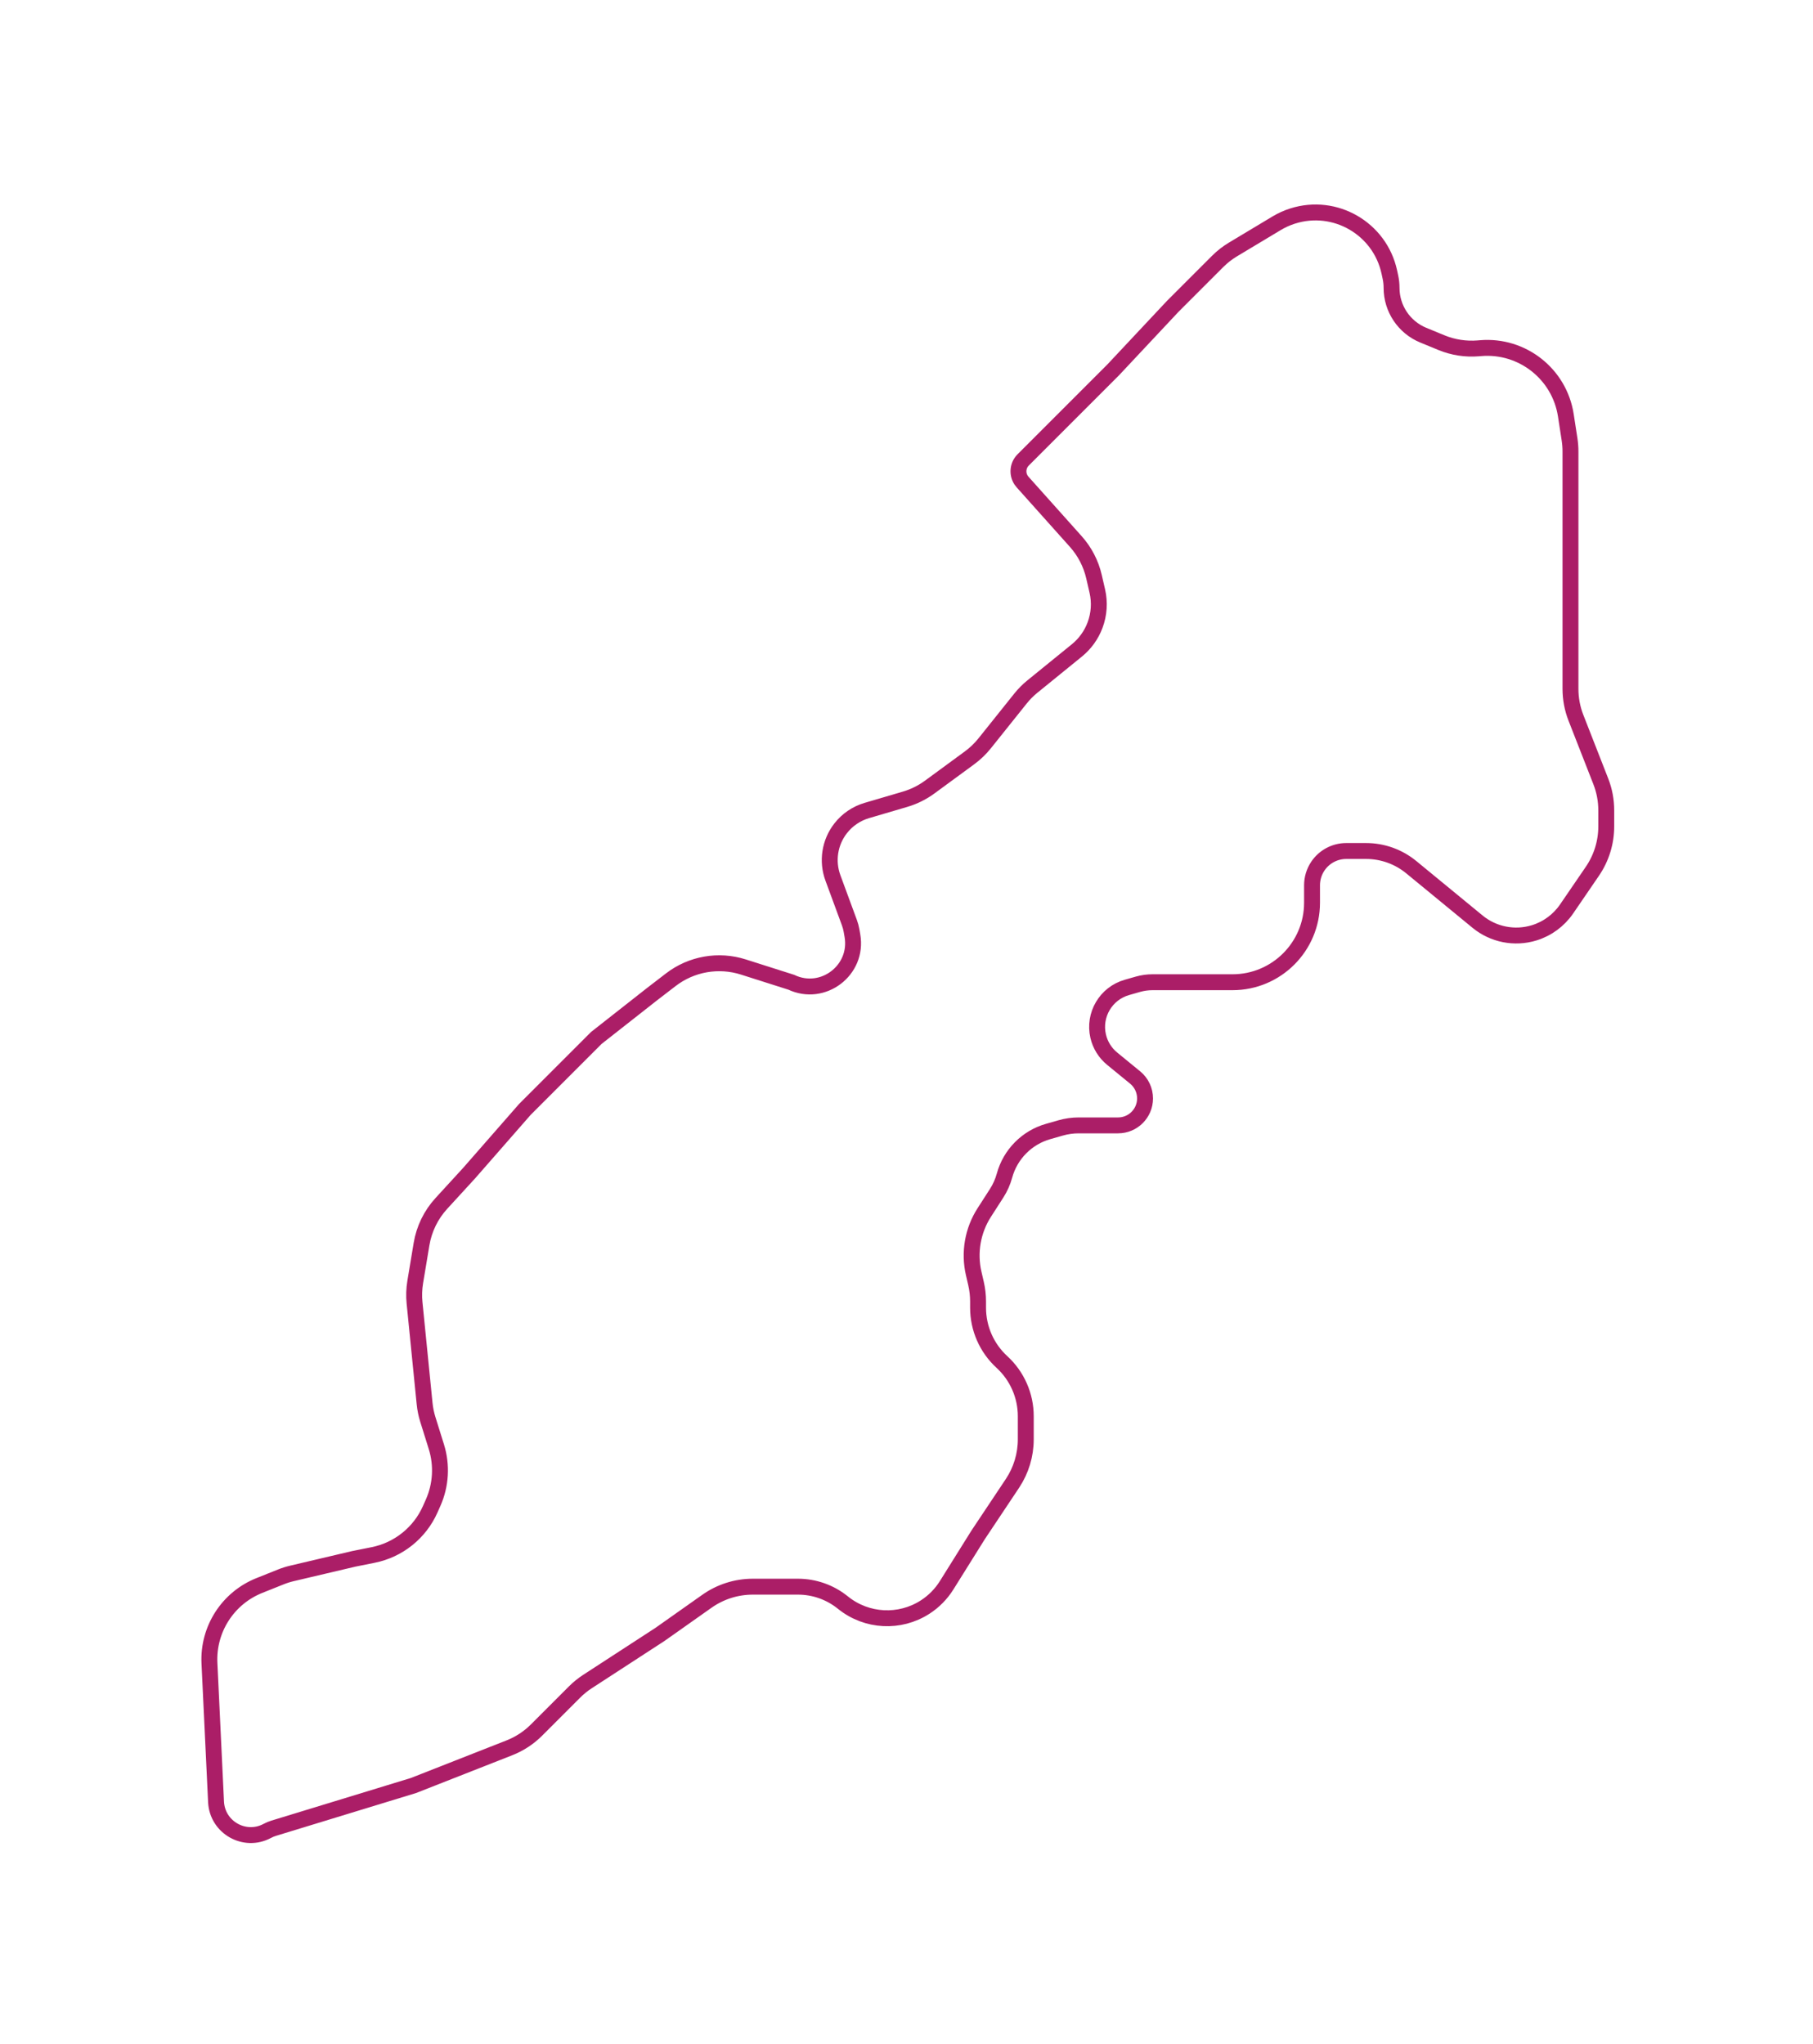<?xml version="1.0" encoding="UTF-8"?> <svg xmlns="http://www.w3.org/2000/svg" width="228" height="257" viewBox="0 0 228 257" fill="none"> <g filter="url(#filter0_d_29_308)"> <path d="M140 42.5L128.673 53.827C127.991 54.509 127.885 55.578 128.42 56.38C128.473 56.46 128.532 56.536 128.596 56.607L135.286 64.085C136.411 65.341 137.199 66.861 137.578 68.504L137.994 70.309C138.324 71.738 138.225 73.232 137.71 74.606C137.245 75.846 136.458 76.94 135.43 77.776L129.833 82.323C129.279 82.773 128.775 83.281 128.33 83.838L123.827 89.466C123.278 90.152 122.641 90.763 121.932 91.283L116.912 94.965C115.978 95.65 114.932 96.167 113.82 96.494L109.009 97.909C107.703 98.293 106.55 99.078 105.715 100.153C104.337 101.923 103.971 104.28 104.747 106.385L106.819 112.009C106.939 112.336 107.03 112.673 107.09 113.016L107.199 113.644C107.956 117.995 103.492 121.391 99.5 119.5L93.484 117.586C90.362 116.592 86.951 117.191 84.355 119.189L82 121L75 126.5L66 135.5L59 143.5L55.505 147.313C54.196 148.74 53.331 150.517 53.012 152.426L52.219 157.186C52.074 158.058 52.045 158.946 52.133 159.825L53.398 172.485C53.466 173.16 53.602 173.826 53.804 174.473L54.875 177.901C55.6 180.221 55.456 182.725 54.469 184.945L54.102 185.771C52.784 188.737 50.108 190.878 46.925 191.515L44.5 192L36.729 193.829C36.243 193.943 35.768 194.093 35.305 194.278L32.614 195.355C28.655 196.938 26.136 200.857 26.339 205.115L27.169 222.559C27.323 225.777 30.782 227.733 33.618 226.206C33.872 226.069 34.139 225.958 34.415 225.873L52 220.5L64.06 215.762C65.339 215.26 66.502 214.498 67.474 213.526L72.258 208.742C72.751 208.249 73.295 207.808 73.879 207.428L83 201.5L88.907 197.33C90.594 196.139 92.609 195.5 94.674 195.5H100.349C102.389 195.5 104.368 196.194 105.96 197.468L106.047 197.537C109.006 199.905 113.147 200.119 116.336 198.07C117.432 197.365 118.358 196.427 119.048 195.322L123 189L127.321 182.519C128.416 180.877 129 178.946 129 176.972V174.07C129 171.476 127.912 169.002 126 167.25C124.088 165.498 123 163.024 123 160.43V159.639C123 158.882 122.914 158.128 122.744 157.39L122.448 156.109C121.842 153.482 122.322 150.721 123.78 148.453L125.339 146.028C125.777 145.347 126.108 144.602 126.322 143.821C127.053 141.139 129.133 139.033 131.807 138.27L133.378 137.821C134.122 137.608 134.893 137.5 135.667 137.5H140.608C142.481 137.5 144 135.981 144 134.108C144 133.09 143.543 132.126 142.756 131.482L139.866 129.117C138.98 128.393 138.36 127.395 138.103 126.281C137.485 123.602 139.074 120.907 141.718 120.152L143.1 119.757C143.697 119.587 144.315 119.5 144.936 119.5H155C160.523 119.5 165 115.023 165 109.5V107.303C165 106.453 165.251 105.623 165.723 104.916C166.521 103.719 167.864 103 169.303 103H171.793C173.867 103 175.876 103.719 177.478 105.035L185.815 111.884C187.804 113.518 190.479 114.045 192.939 113.288C194.597 112.778 196.033 111.72 197.013 110.289L200.253 105.553C201.391 103.89 202 101.922 202 99.906V97.887C202 96.64 201.767 95.404 201.312 94.243L198.188 86.257C197.733 85.096 197.5 83.86 197.5 82.613V69V52.765C197.5 52.256 197.461 51.747 197.384 51.244L196.918 48.219C196.12 43.027 191.439 39.338 186.204 39.775L185.906 39.8C184.325 39.931 182.735 39.685 181.268 39.081L178.984 38.141C176.573 37.148 175 34.798 175 32.191C175 31.732 174.951 31.273 174.853 30.825L174.717 30.197C173.528 24.727 167.89 21.467 162.556 23.164C161.854 23.387 161.181 23.691 160.55 24.07L155.056 27.367C154.355 27.787 153.708 28.292 153.13 28.87L147.5 34.5L140 42.5Z" fill="white"></path> <path d="M140 42.5L128.673 53.827C127.991 54.509 127.885 55.578 128.42 56.38C128.473 56.46 128.532 56.536 128.596 56.607L135.286 64.085C136.411 65.341 137.199 66.861 137.578 68.504L137.994 70.309C138.324 71.738 138.225 73.232 137.71 74.606C137.245 75.846 136.458 76.94 135.43 77.776L129.833 82.323C129.279 82.773 128.775 83.281 128.33 83.838L123.827 89.466C123.278 90.152 122.641 90.763 121.932 91.283L116.912 94.965C115.978 95.65 114.932 96.167 113.82 96.494L109.009 97.909C107.703 98.293 106.55 99.078 105.715 100.153C104.337 101.923 103.971 104.28 104.747 106.385L106.819 112.009C106.939 112.336 107.03 112.673 107.09 113.016L107.199 113.644C107.956 117.995 103.492 121.391 99.5 119.5L93.484 117.586C90.362 116.592 86.951 117.191 84.355 119.189L82 121L75 126.5L66 135.5L59 143.5L55.505 147.313C54.196 148.74 53.331 150.517 53.012 152.426L52.219 157.186C52.074 158.058 52.045 158.946 52.133 159.825L53.398 172.485C53.466 173.16 53.602 173.826 53.804 174.473L54.875 177.901C55.6 180.221 55.456 182.725 54.469 184.945L54.102 185.771C52.784 188.737 50.108 190.878 46.925 191.515L44.5 192L36.729 193.829C36.243 193.943 35.768 194.093 35.305 194.278L32.614 195.355C28.655 196.938 26.136 200.857 26.339 205.115L27.169 222.559C27.323 225.777 30.782 227.733 33.618 226.206C33.872 226.069 34.139 225.958 34.415 225.873L52 220.5L64.06 215.762C65.339 215.26 66.502 214.498 67.474 213.526L72.258 208.742C72.751 208.249 73.295 207.808 73.879 207.428L83 201.5L88.907 197.33C90.594 196.139 92.609 195.5 94.674 195.5H100.349C102.389 195.5 104.368 196.194 105.96 197.468L106.047 197.537C109.006 199.905 113.147 200.119 116.336 198.07C117.432 197.365 118.358 196.427 119.048 195.322L123 189L127.321 182.519C128.416 180.877 129 178.946 129 176.972V174.07C129 171.476 127.912 169.002 126 167.25C124.088 165.498 123 163.024 123 160.43V159.639C123 158.882 122.914 158.128 122.744 157.39L122.448 156.109C121.842 153.482 122.322 150.721 123.78 148.453L125.339 146.028C125.777 145.347 126.108 144.602 126.322 143.821C127.053 141.139 129.133 139.033 131.807 138.27L133.378 137.821C134.122 137.608 134.893 137.5 135.667 137.5H140.608C142.481 137.5 144 135.981 144 134.108C144 133.09 143.543 132.126 142.756 131.482L139.866 129.117C138.98 128.393 138.36 127.395 138.103 126.281C137.485 123.602 139.074 120.907 141.718 120.152L143.1 119.757C143.697 119.587 144.315 119.5 144.936 119.5H155C160.523 119.5 165 115.023 165 109.5V107.303C165 106.453 165.251 105.623 165.723 104.916C166.521 103.719 167.864 103 169.303 103H171.793C173.867 103 175.876 103.719 177.478 105.035L185.815 111.884C187.804 113.518 190.479 114.045 192.939 113.288C194.597 112.778 196.033 111.72 197.013 110.289L200.253 105.553C201.391 103.89 202 101.922 202 99.906V97.887C202 96.64 201.767 95.404 201.312 94.243L198.188 86.257C197.733 85.096 197.5 83.86 197.5 82.613V69V52.765C197.5 52.256 197.461 51.747 197.384 51.244L196.918 48.219C196.12 43.027 191.439 39.338 186.204 39.775L185.906 39.8C184.325 39.931 182.735 39.685 181.268 39.081L178.984 38.141C176.573 37.148 175 34.798 175 32.191C175 31.732 174.951 31.273 174.853 30.825L174.717 30.197C173.528 24.727 167.89 21.467 162.556 23.164C161.854 23.387 161.181 23.691 160.55 24.07L155.056 27.367C154.355 27.787 153.708 28.292 153.13 28.87L147.5 34.5L140 42.5Z" stroke="#AB1E67" stroke-width="2"></path> </g> <defs> <filter id="filter0_d_29_308" x="0.328" y="0.713" width="227.672" height="256.022" filterUnits="userSpaceOnUse" color-interpolation-filters="sRGB"> <feFlood flood-opacity="0" result="BackgroundImageFix"></feFlood> <feColorMatrix in="SourceAlpha" type="matrix" values="0 0 0 0 0 0 0 0 0 0 0 0 0 0 0 0 0 0 127 0" result="hardAlpha"></feColorMatrix> <feOffset dy="4"></feOffset> <feGaussianBlur stdDeviation="12.5"></feGaussianBlur> <feComposite in2="hardAlpha" operator="out"></feComposite> <feColorMatrix type="matrix" values="0 0 0 0 0 0 0 0 0 0 0 0 0 0 0 0 0 0 0.25 0"></feColorMatrix> <feBlend mode="normal" in2="BackgroundImageFix" result="effect1_dropShadow_29_308"></feBlend> <feBlend mode="normal" in="SourceGraphic" in2="effect1_dropShadow_29_308" result="shape"></feBlend> </filter> </defs> </svg> 